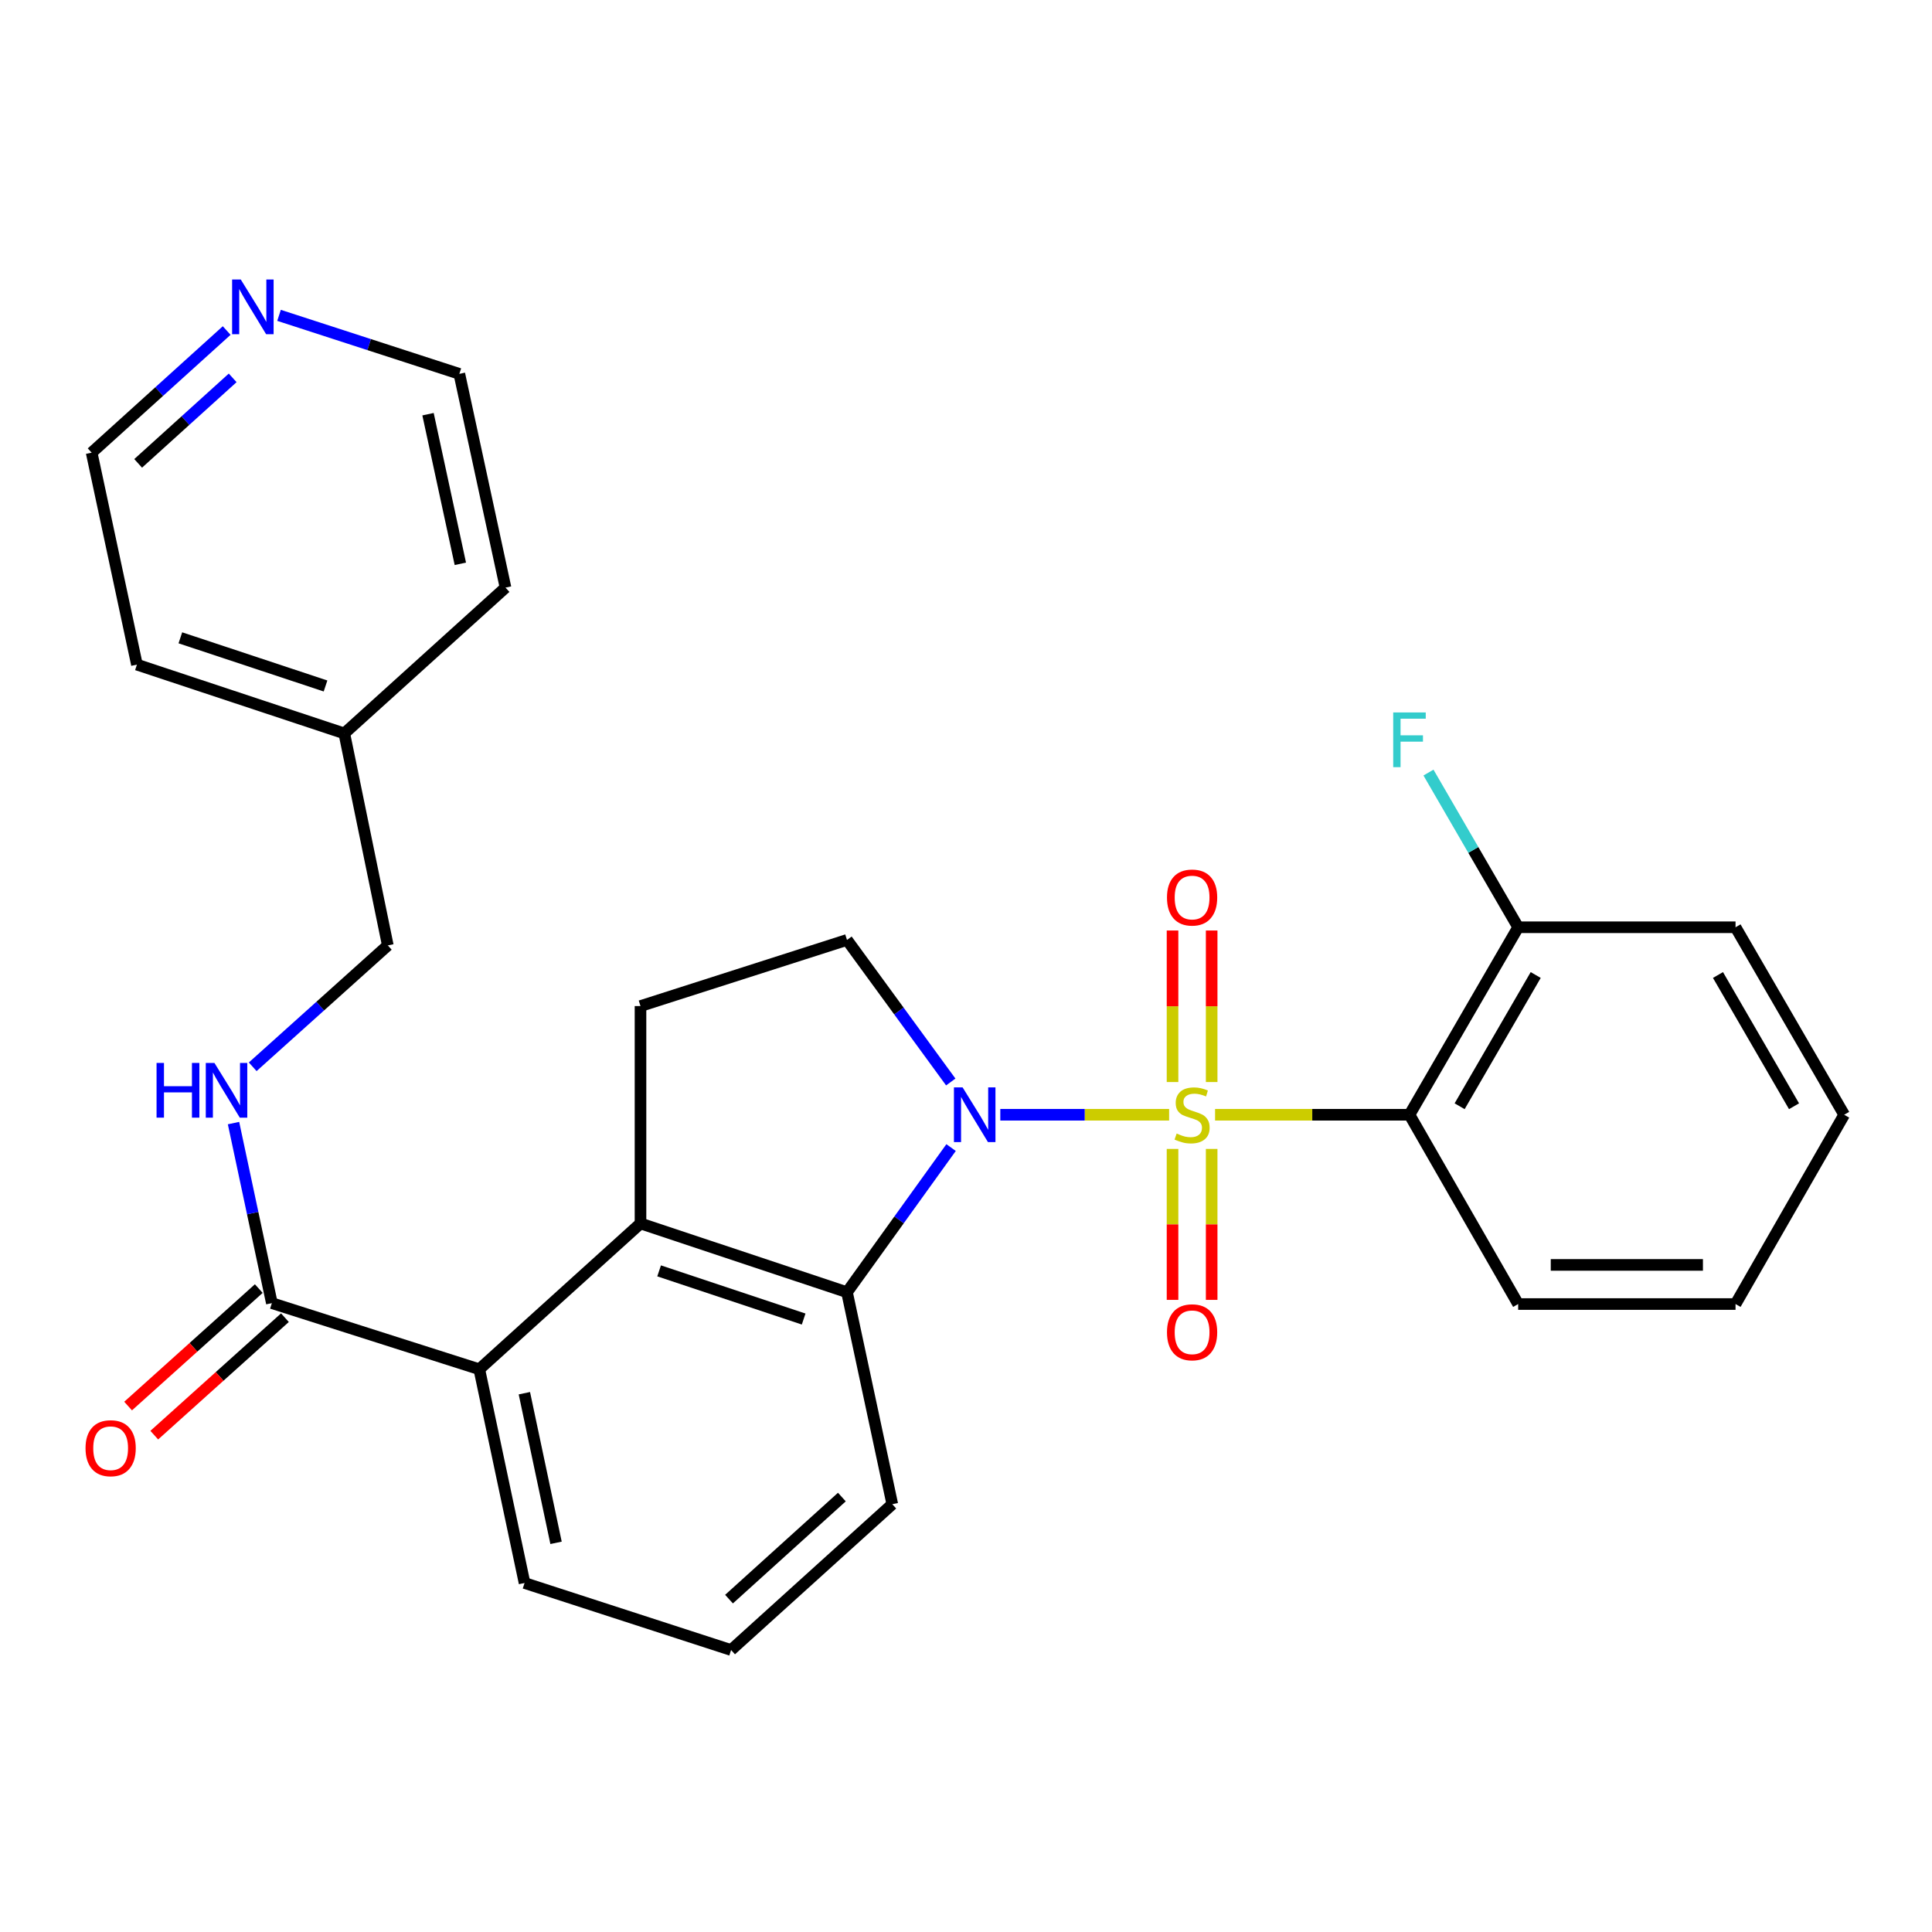<?xml version='1.0' encoding='iso-8859-1'?>
<svg version='1.1' baseProfile='full'
              xmlns='http://www.w3.org/2000/svg'
                      xmlns:rdkit='http://www.rdkit.org/xml'
                      xmlns:xlink='http://www.w3.org/1999/xlink'
                  xml:space='preserve'
width='1000px' height='1000px' viewBox='0 0 1000 1000'>
<!-- END OF HEADER -->
<rect style='opacity:1.0;fill:#FFFFFF;stroke:none' width='1000' height='1000' x='0' y='0'> </rect>
<path class='bond-0' d='M 605.134,576.993 L 561.446,576.993' style='fill:none;fill-rule:evenodd;stroke:#CCCC00;stroke-width:6px;stroke-linecap:butt;stroke-linejoin:miter;stroke-opacity:1' />
<path class='bond-0' d='M 561.446,576.993 L 517.758,576.993' style='fill:none;fill-rule:evenodd;stroke:#0000FF;stroke-width:6px;stroke-linecap:butt;stroke-linejoin:miter;stroke-opacity:1' />
<path class='bond-1' d='M 628.92,576.993 L 679.231,576.993' style='fill:none;fill-rule:evenodd;stroke:#CCCC00;stroke-width:6px;stroke-linecap:butt;stroke-linejoin:miter;stroke-opacity:1' />
<path class='bond-1' d='M 679.231,576.993 L 729.541,576.993' style='fill:none;fill-rule:evenodd;stroke:#000000;stroke-width:6px;stroke-linecap:butt;stroke-linejoin:miter;stroke-opacity:1' />
<path class='bond-7' d='M 627.154,560.061 L 627.154,520.845' style='fill:none;fill-rule:evenodd;stroke:#CCCC00;stroke-width:6px;stroke-linecap:butt;stroke-linejoin:miter;stroke-opacity:1' />
<path class='bond-7' d='M 627.154,520.845 L 627.154,481.629' style='fill:none;fill-rule:evenodd;stroke:#FF0000;stroke-width:6px;stroke-linecap:butt;stroke-linejoin:miter;stroke-opacity:1' />
<path class='bond-7' d='M 606.901,560.061 L 606.901,520.845' style='fill:none;fill-rule:evenodd;stroke:#CCCC00;stroke-width:6px;stroke-linecap:butt;stroke-linejoin:miter;stroke-opacity:1' />
<path class='bond-7' d='M 606.901,520.845 L 606.901,481.629' style='fill:none;fill-rule:evenodd;stroke:#FF0000;stroke-width:6px;stroke-linecap:butt;stroke-linejoin:miter;stroke-opacity:1' />
<path class='bond-8' d='M 606.901,594.686 L 606.901,633.751' style='fill:none;fill-rule:evenodd;stroke:#CCCC00;stroke-width:6px;stroke-linecap:butt;stroke-linejoin:miter;stroke-opacity:1' />
<path class='bond-8' d='M 606.901,633.751 L 606.901,672.816' style='fill:none;fill-rule:evenodd;stroke:#FF0000;stroke-width:6px;stroke-linecap:butt;stroke-linejoin:miter;stroke-opacity:1' />
<path class='bond-8' d='M 627.154,594.686 L 627.154,633.751' style='fill:none;fill-rule:evenodd;stroke:#CCCC00;stroke-width:6px;stroke-linecap:butt;stroke-linejoin:miter;stroke-opacity:1' />
<path class='bond-8' d='M 627.154,633.751 L 627.154,672.816' style='fill:none;fill-rule:evenodd;stroke:#FF0000;stroke-width:6px;stroke-linecap:butt;stroke-linejoin:miter;stroke-opacity:1' />
<path class='bond-2' d='M 492.278,593.983 L 465.339,631.422' style='fill:none;fill-rule:evenodd;stroke:#0000FF;stroke-width:6px;stroke-linecap:butt;stroke-linejoin:miter;stroke-opacity:1' />
<path class='bond-2' d='M 465.339,631.422 L 438.401,668.861' style='fill:none;fill-rule:evenodd;stroke:#000000;stroke-width:6px;stroke-linecap:butt;stroke-linejoin:miter;stroke-opacity:1' />
<path class='bond-6' d='M 492.112,560.032 L 465.256,523.271' style='fill:none;fill-rule:evenodd;stroke:#0000FF;stroke-width:6px;stroke-linecap:butt;stroke-linejoin:miter;stroke-opacity:1' />
<path class='bond-6' d='M 465.256,523.271 L 438.401,486.51' style='fill:none;fill-rule:evenodd;stroke:#000000;stroke-width:6px;stroke-linecap:butt;stroke-linejoin:miter;stroke-opacity:1' />
<path class='bond-11' d='M 729.541,576.993 L 785.798,479.95' style='fill:none;fill-rule:evenodd;stroke:#000000;stroke-width:6px;stroke-linecap:butt;stroke-linejoin:miter;stroke-opacity:1' />
<path class='bond-11' d='M 755.501,572.594 L 794.88,504.664' style='fill:none;fill-rule:evenodd;stroke:#000000;stroke-width:6px;stroke-linecap:butt;stroke-linejoin:miter;stroke-opacity:1' />
<path class='bond-16' d='M 729.541,576.993 L 785.798,674.97' style='fill:none;fill-rule:evenodd;stroke:#000000;stroke-width:6px;stroke-linecap:butt;stroke-linejoin:miter;stroke-opacity:1' />
<path class='bond-3' d='M 438.401,668.861 L 331.524,633.25' style='fill:none;fill-rule:evenodd;stroke:#000000;stroke-width:6px;stroke-linecap:butt;stroke-linejoin:miter;stroke-opacity:1' />
<path class='bond-3' d='M 415.967,682.733 L 341.154,657.806' style='fill:none;fill-rule:evenodd;stroke:#000000;stroke-width:6px;stroke-linecap:butt;stroke-linejoin:miter;stroke-opacity:1' />
<path class='bond-17' d='M 438.401,668.861 L 461.849,778.573' style='fill:none;fill-rule:evenodd;stroke:#000000;stroke-width:6px;stroke-linecap:butt;stroke-linejoin:miter;stroke-opacity:1' />
<path class='bond-4' d='M 331.524,633.25 L 248.084,708.724' style='fill:none;fill-rule:evenodd;stroke:#000000;stroke-width:6px;stroke-linecap:butt;stroke-linejoin:miter;stroke-opacity:1' />
<path class='bond-28' d='M 331.524,633.25 L 331.524,520.737' style='fill:none;fill-rule:evenodd;stroke:#000000;stroke-width:6px;stroke-linecap:butt;stroke-linejoin:miter;stroke-opacity:1' />
<path class='bond-5' d='M 248.084,708.724 L 140.712,674.498' style='fill:none;fill-rule:evenodd;stroke:#000000;stroke-width:6px;stroke-linecap:butt;stroke-linejoin:miter;stroke-opacity:1' />
<path class='bond-18' d='M 248.084,708.724 L 271.509,819.359' style='fill:none;fill-rule:evenodd;stroke:#000000;stroke-width:6px;stroke-linecap:butt;stroke-linejoin:miter;stroke-opacity:1' />
<path class='bond-18' d='M 271.411,721.124 L 287.809,798.569' style='fill:none;fill-rule:evenodd;stroke:#000000;stroke-width:6px;stroke-linecap:butt;stroke-linejoin:miter;stroke-opacity:1' />
<path class='bond-10' d='M 140.712,674.498 L 130.79,627.905' style='fill:none;fill-rule:evenodd;stroke:#000000;stroke-width:6px;stroke-linecap:butt;stroke-linejoin:miter;stroke-opacity:1' />
<path class='bond-10' d='M 130.79,627.905 L 120.868,581.311' style='fill:none;fill-rule:evenodd;stroke:#0000FF;stroke-width:6px;stroke-linecap:butt;stroke-linejoin:miter;stroke-opacity:1' />
<path class='bond-12' d='M 133.943,666.967 L 100.125,697.369' style='fill:none;fill-rule:evenodd;stroke:#000000;stroke-width:6px;stroke-linecap:butt;stroke-linejoin:miter;stroke-opacity:1' />
<path class='bond-12' d='M 100.125,697.369 L 66.308,727.771' style='fill:none;fill-rule:evenodd;stroke:#FF0000;stroke-width:6px;stroke-linecap:butt;stroke-linejoin:miter;stroke-opacity:1' />
<path class='bond-12' d='M 147.482,682.028 L 113.665,712.43' style='fill:none;fill-rule:evenodd;stroke:#000000;stroke-width:6px;stroke-linecap:butt;stroke-linejoin:miter;stroke-opacity:1' />
<path class='bond-12' d='M 113.665,712.43 L 79.847,742.832' style='fill:none;fill-rule:evenodd;stroke:#FF0000;stroke-width:6px;stroke-linecap:butt;stroke-linejoin:miter;stroke-opacity:1' />
<path class='bond-9' d='M 438.401,486.51 L 331.524,520.737' style='fill:none;fill-rule:evenodd;stroke:#000000;stroke-width:6px;stroke-linecap:butt;stroke-linejoin:miter;stroke-opacity:1' />
<path class='bond-14' d='M 130.799,552.165 L 165.763,520.75' style='fill:none;fill-rule:evenodd;stroke:#0000FF;stroke-width:6px;stroke-linecap:butt;stroke-linejoin:miter;stroke-opacity:1' />
<path class='bond-14' d='M 165.763,520.75 L 200.727,489.334' style='fill:none;fill-rule:evenodd;stroke:#000000;stroke-width:6px;stroke-linecap:butt;stroke-linejoin:miter;stroke-opacity:1' />
<path class='bond-15' d='M 785.798,479.95 L 762.587,439.917' style='fill:none;fill-rule:evenodd;stroke:#000000;stroke-width:6px;stroke-linecap:butt;stroke-linejoin:miter;stroke-opacity:1' />
<path class='bond-15' d='M 762.587,439.917 L 739.376,399.883' style='fill:none;fill-rule:evenodd;stroke:#33CCCC;stroke-width:6px;stroke-linecap:butt;stroke-linejoin:miter;stroke-opacity:1' />
<path class='bond-23' d='M 785.798,479.95 L 898.311,479.95' style='fill:none;fill-rule:evenodd;stroke:#000000;stroke-width:6px;stroke-linecap:butt;stroke-linejoin:miter;stroke-opacity:1' />
<path class='bond-13' d='M 117.326,171.084 L 82.382,202.692' style='fill:none;fill-rule:evenodd;stroke:#0000FF;stroke-width:6px;stroke-linecap:butt;stroke-linejoin:miter;stroke-opacity:1' />
<path class='bond-13' d='M 82.382,202.692 L 47.439,234.3' style='fill:none;fill-rule:evenodd;stroke:#000000;stroke-width:6px;stroke-linecap:butt;stroke-linejoin:miter;stroke-opacity:1' />
<path class='bond-13' d='M 120.429,195.586 L 95.968,217.712' style='fill:none;fill-rule:evenodd;stroke:#0000FF;stroke-width:6px;stroke-linecap:butt;stroke-linejoin:miter;stroke-opacity:1' />
<path class='bond-13' d='M 95.968,217.712 L 71.507,239.837' style='fill:none;fill-rule:evenodd;stroke:#000000;stroke-width:6px;stroke-linecap:butt;stroke-linejoin:miter;stroke-opacity:1' />
<path class='bond-31' d='M 144.428,163.223 L 191.092,178.368' style='fill:none;fill-rule:evenodd;stroke:#0000FF;stroke-width:6px;stroke-linecap:butt;stroke-linejoin:miter;stroke-opacity:1' />
<path class='bond-31' d='M 191.092,178.368 L 237.755,193.513' style='fill:none;fill-rule:evenodd;stroke:#000000;stroke-width:6px;stroke-linecap:butt;stroke-linejoin:miter;stroke-opacity:1' />
<path class='bond-19' d='M 200.727,489.334 L 178.213,379.622' style='fill:none;fill-rule:evenodd;stroke:#000000;stroke-width:6px;stroke-linecap:butt;stroke-linejoin:miter;stroke-opacity:1' />
<path class='bond-26' d='M 785.798,674.97 L 898.311,674.97' style='fill:none;fill-rule:evenodd;stroke:#000000;stroke-width:6px;stroke-linecap:butt;stroke-linejoin:miter;stroke-opacity:1' />
<path class='bond-26' d='M 802.675,654.718 L 881.434,654.718' style='fill:none;fill-rule:evenodd;stroke:#000000;stroke-width:6px;stroke-linecap:butt;stroke-linejoin:miter;stroke-opacity:1' />
<path class='bond-20' d='M 461.849,778.573 L 378.409,854.047' style='fill:none;fill-rule:evenodd;stroke:#000000;stroke-width:6px;stroke-linecap:butt;stroke-linejoin:miter;stroke-opacity:1' />
<path class='bond-20' d='M 435.747,774.874 L 377.339,827.706' style='fill:none;fill-rule:evenodd;stroke:#000000;stroke-width:6px;stroke-linecap:butt;stroke-linejoin:miter;stroke-opacity:1' />
<path class='bond-30' d='M 271.509,819.359 L 378.409,854.047' style='fill:none;fill-rule:evenodd;stroke:#000000;stroke-width:6px;stroke-linecap:butt;stroke-linejoin:miter;stroke-opacity:1' />
<path class='bond-24' d='M 178.213,379.622 L 261.653,304.148' style='fill:none;fill-rule:evenodd;stroke:#000000;stroke-width:6px;stroke-linecap:butt;stroke-linejoin:miter;stroke-opacity:1' />
<path class='bond-25' d='M 178.213,379.622 L 70.875,344.012' style='fill:none;fill-rule:evenodd;stroke:#000000;stroke-width:6px;stroke-linecap:butt;stroke-linejoin:miter;stroke-opacity:1' />
<path class='bond-25' d='M 168.49,355.058 L 93.353,330.131' style='fill:none;fill-rule:evenodd;stroke:#000000;stroke-width:6px;stroke-linecap:butt;stroke-linejoin:miter;stroke-opacity:1' />
<path class='bond-21' d='M 237.755,193.513 L 261.653,304.148' style='fill:none;fill-rule:evenodd;stroke:#000000;stroke-width:6px;stroke-linecap:butt;stroke-linejoin:miter;stroke-opacity:1' />
<path class='bond-21' d='M 221.544,214.385 L 238.273,291.829' style='fill:none;fill-rule:evenodd;stroke:#000000;stroke-width:6px;stroke-linecap:butt;stroke-linejoin:miter;stroke-opacity:1' />
<path class='bond-22' d='M 47.439,234.3 L 70.875,344.012' style='fill:none;fill-rule:evenodd;stroke:#000000;stroke-width:6px;stroke-linecap:butt;stroke-linejoin:miter;stroke-opacity:1' />
<path class='bond-27' d='M 898.311,479.95 L 954.545,576.993' style='fill:none;fill-rule:evenodd;stroke:#000000;stroke-width:6px;stroke-linecap:butt;stroke-linejoin:miter;stroke-opacity:1' />
<path class='bond-27' d='M 889.223,504.661 L 928.587,572.591' style='fill:none;fill-rule:evenodd;stroke:#000000;stroke-width:6px;stroke-linecap:butt;stroke-linejoin:miter;stroke-opacity:1' />
<path class='bond-29' d='M 898.311,674.97 L 954.545,576.993' style='fill:none;fill-rule:evenodd;stroke:#000000;stroke-width:6px;stroke-linecap:butt;stroke-linejoin:miter;stroke-opacity:1' />
<path  class='atom-0' d='M 609.027 586.713
Q 609.347 586.833, 610.667 587.393
Q 611.987 587.953, 613.427 588.313
Q 614.907 588.633, 616.347 588.633
Q 619.027 588.633, 620.587 587.353
Q 622.147 586.033, 622.147 583.753
Q 622.147 582.193, 621.347 581.233
Q 620.587 580.273, 619.387 579.753
Q 618.187 579.233, 616.187 578.633
Q 613.667 577.873, 612.147 577.153
Q 610.667 576.433, 609.587 574.913
Q 608.547 573.393, 608.547 570.833
Q 608.547 567.273, 610.947 565.073
Q 613.387 562.873, 618.187 562.873
Q 621.467 562.873, 625.187 564.433
L 624.267 567.513
Q 620.867 566.113, 618.307 566.113
Q 615.547 566.113, 614.027 567.273
Q 612.507 568.393, 612.547 570.353
Q 612.547 571.873, 613.307 572.793
Q 614.107 573.713, 615.227 574.233
Q 616.387 574.753, 618.307 575.353
Q 620.867 576.153, 622.387 576.953
Q 623.907 577.753, 624.987 579.393
Q 626.107 580.993, 626.107 583.753
Q 626.107 587.673, 623.467 589.793
Q 620.867 591.873, 616.507 591.873
Q 613.987 591.873, 612.067 591.313
Q 610.187 590.793, 607.947 589.873
L 609.027 586.713
' fill='#CCCC00'/>
<path  class='atom-1' d='M 498.243 562.833
L 507.523 577.833
Q 508.443 579.313, 509.923 581.993
Q 511.403 584.673, 511.483 584.833
L 511.483 562.833
L 515.243 562.833
L 515.243 591.153
L 511.363 591.153
L 501.403 574.753
Q 500.243 572.833, 499.003 570.633
Q 497.803 568.433, 497.443 567.753
L 497.443 591.153
L 493.763 591.153
L 493.763 562.833
L 498.243 562.833
' fill='#0000FF'/>
<path  class='atom-8' d='M 604.027 464.56
Q 604.027 457.76, 607.387 453.96
Q 610.747 450.16, 617.027 450.16
Q 623.307 450.16, 626.667 453.96
Q 630.027 457.76, 630.027 464.56
Q 630.027 471.44, 626.627 475.36
Q 623.227 479.24, 617.027 479.24
Q 610.787 479.24, 607.387 475.36
Q 604.027 471.48, 604.027 464.56
M 617.027 476.04
Q 621.347 476.04, 623.667 473.16
Q 626.027 470.24, 626.027 464.56
Q 626.027 459, 623.667 456.2
Q 621.347 453.36, 617.027 453.36
Q 612.707 453.36, 610.347 456.16
Q 608.027 458.96, 608.027 464.56
Q 608.027 470.28, 610.347 473.16
Q 612.707 476.04, 617.027 476.04
' fill='#FF0000'/>
<path  class='atom-9' d='M 604.027 689.587
Q 604.027 682.787, 607.387 678.987
Q 610.747 675.187, 617.027 675.187
Q 623.307 675.187, 626.667 678.987
Q 630.027 682.787, 630.027 689.587
Q 630.027 696.467, 626.627 700.387
Q 623.227 704.267, 617.027 704.267
Q 610.787 704.267, 607.387 700.387
Q 604.027 696.507, 604.027 689.587
M 617.027 701.067
Q 621.347 701.067, 623.667 698.187
Q 626.027 695.267, 626.027 689.587
Q 626.027 684.027, 623.667 681.227
Q 621.347 678.387, 617.027 678.387
Q 612.707 678.387, 610.347 681.187
Q 608.027 683.987, 608.027 689.587
Q 608.027 695.307, 610.347 698.187
Q 612.707 701.067, 617.027 701.067
' fill='#FF0000'/>
<path  class='atom-11' d='M 81.033 550.176
L 84.873 550.176
L 84.873 562.216
L 99.353 562.216
L 99.353 550.176
L 103.193 550.176
L 103.193 578.496
L 99.353 578.496
L 99.353 565.416
L 84.873 565.416
L 84.873 578.496
L 81.033 578.496
L 81.033 550.176
' fill='#0000FF'/>
<path  class='atom-11' d='M 110.993 550.176
L 120.273 565.176
Q 121.193 566.656, 122.673 569.336
Q 124.153 572.016, 124.233 572.176
L 124.233 550.176
L 127.993 550.176
L 127.993 578.496
L 124.113 578.496
L 114.153 562.096
Q 112.993 560.176, 111.753 557.976
Q 110.553 555.776, 110.193 555.096
L 110.193 578.496
L 106.513 578.496
L 106.513 550.176
L 110.993 550.176
' fill='#0000FF'/>
<path  class='atom-13' d='M 44.272 749.59
Q 44.272 742.79, 47.632 738.99
Q 50.992 735.19, 57.272 735.19
Q 63.552 735.19, 66.912 738.99
Q 70.272 742.79, 70.272 749.59
Q 70.272 756.47, 66.872 760.39
Q 63.472 764.27, 57.272 764.27
Q 51.032 764.27, 47.632 760.39
Q 44.272 756.51, 44.272 749.59
M 57.272 761.07
Q 61.592 761.07, 63.912 758.19
Q 66.272 755.27, 66.272 749.59
Q 66.272 744.03, 63.912 741.23
Q 61.592 738.39, 57.272 738.39
Q 52.952 738.39, 50.592 741.19
Q 48.272 743.99, 48.272 749.59
Q 48.272 755.31, 50.592 758.19
Q 52.952 761.07, 57.272 761.07
' fill='#FF0000'/>
<path  class='atom-14' d='M 124.619 144.666
L 133.899 159.666
Q 134.819 161.146, 136.299 163.826
Q 137.779 166.506, 137.859 166.666
L 137.859 144.666
L 141.619 144.666
L 141.619 172.986
L 137.739 172.986
L 127.779 156.586
Q 126.619 154.666, 125.379 152.466
Q 124.179 150.266, 123.819 149.586
L 123.819 172.986
L 120.139 172.986
L 120.139 144.666
L 124.619 144.666
' fill='#0000FF'/>
<path  class='atom-16' d='M 721.121 368.759
L 737.961 368.759
L 737.961 371.999
L 724.921 371.999
L 724.921 380.599
L 736.521 380.599
L 736.521 383.879
L 724.921 383.879
L 724.921 397.079
L 721.121 397.079
L 721.121 368.759
' fill='#33CCCC'/>
</svg>
